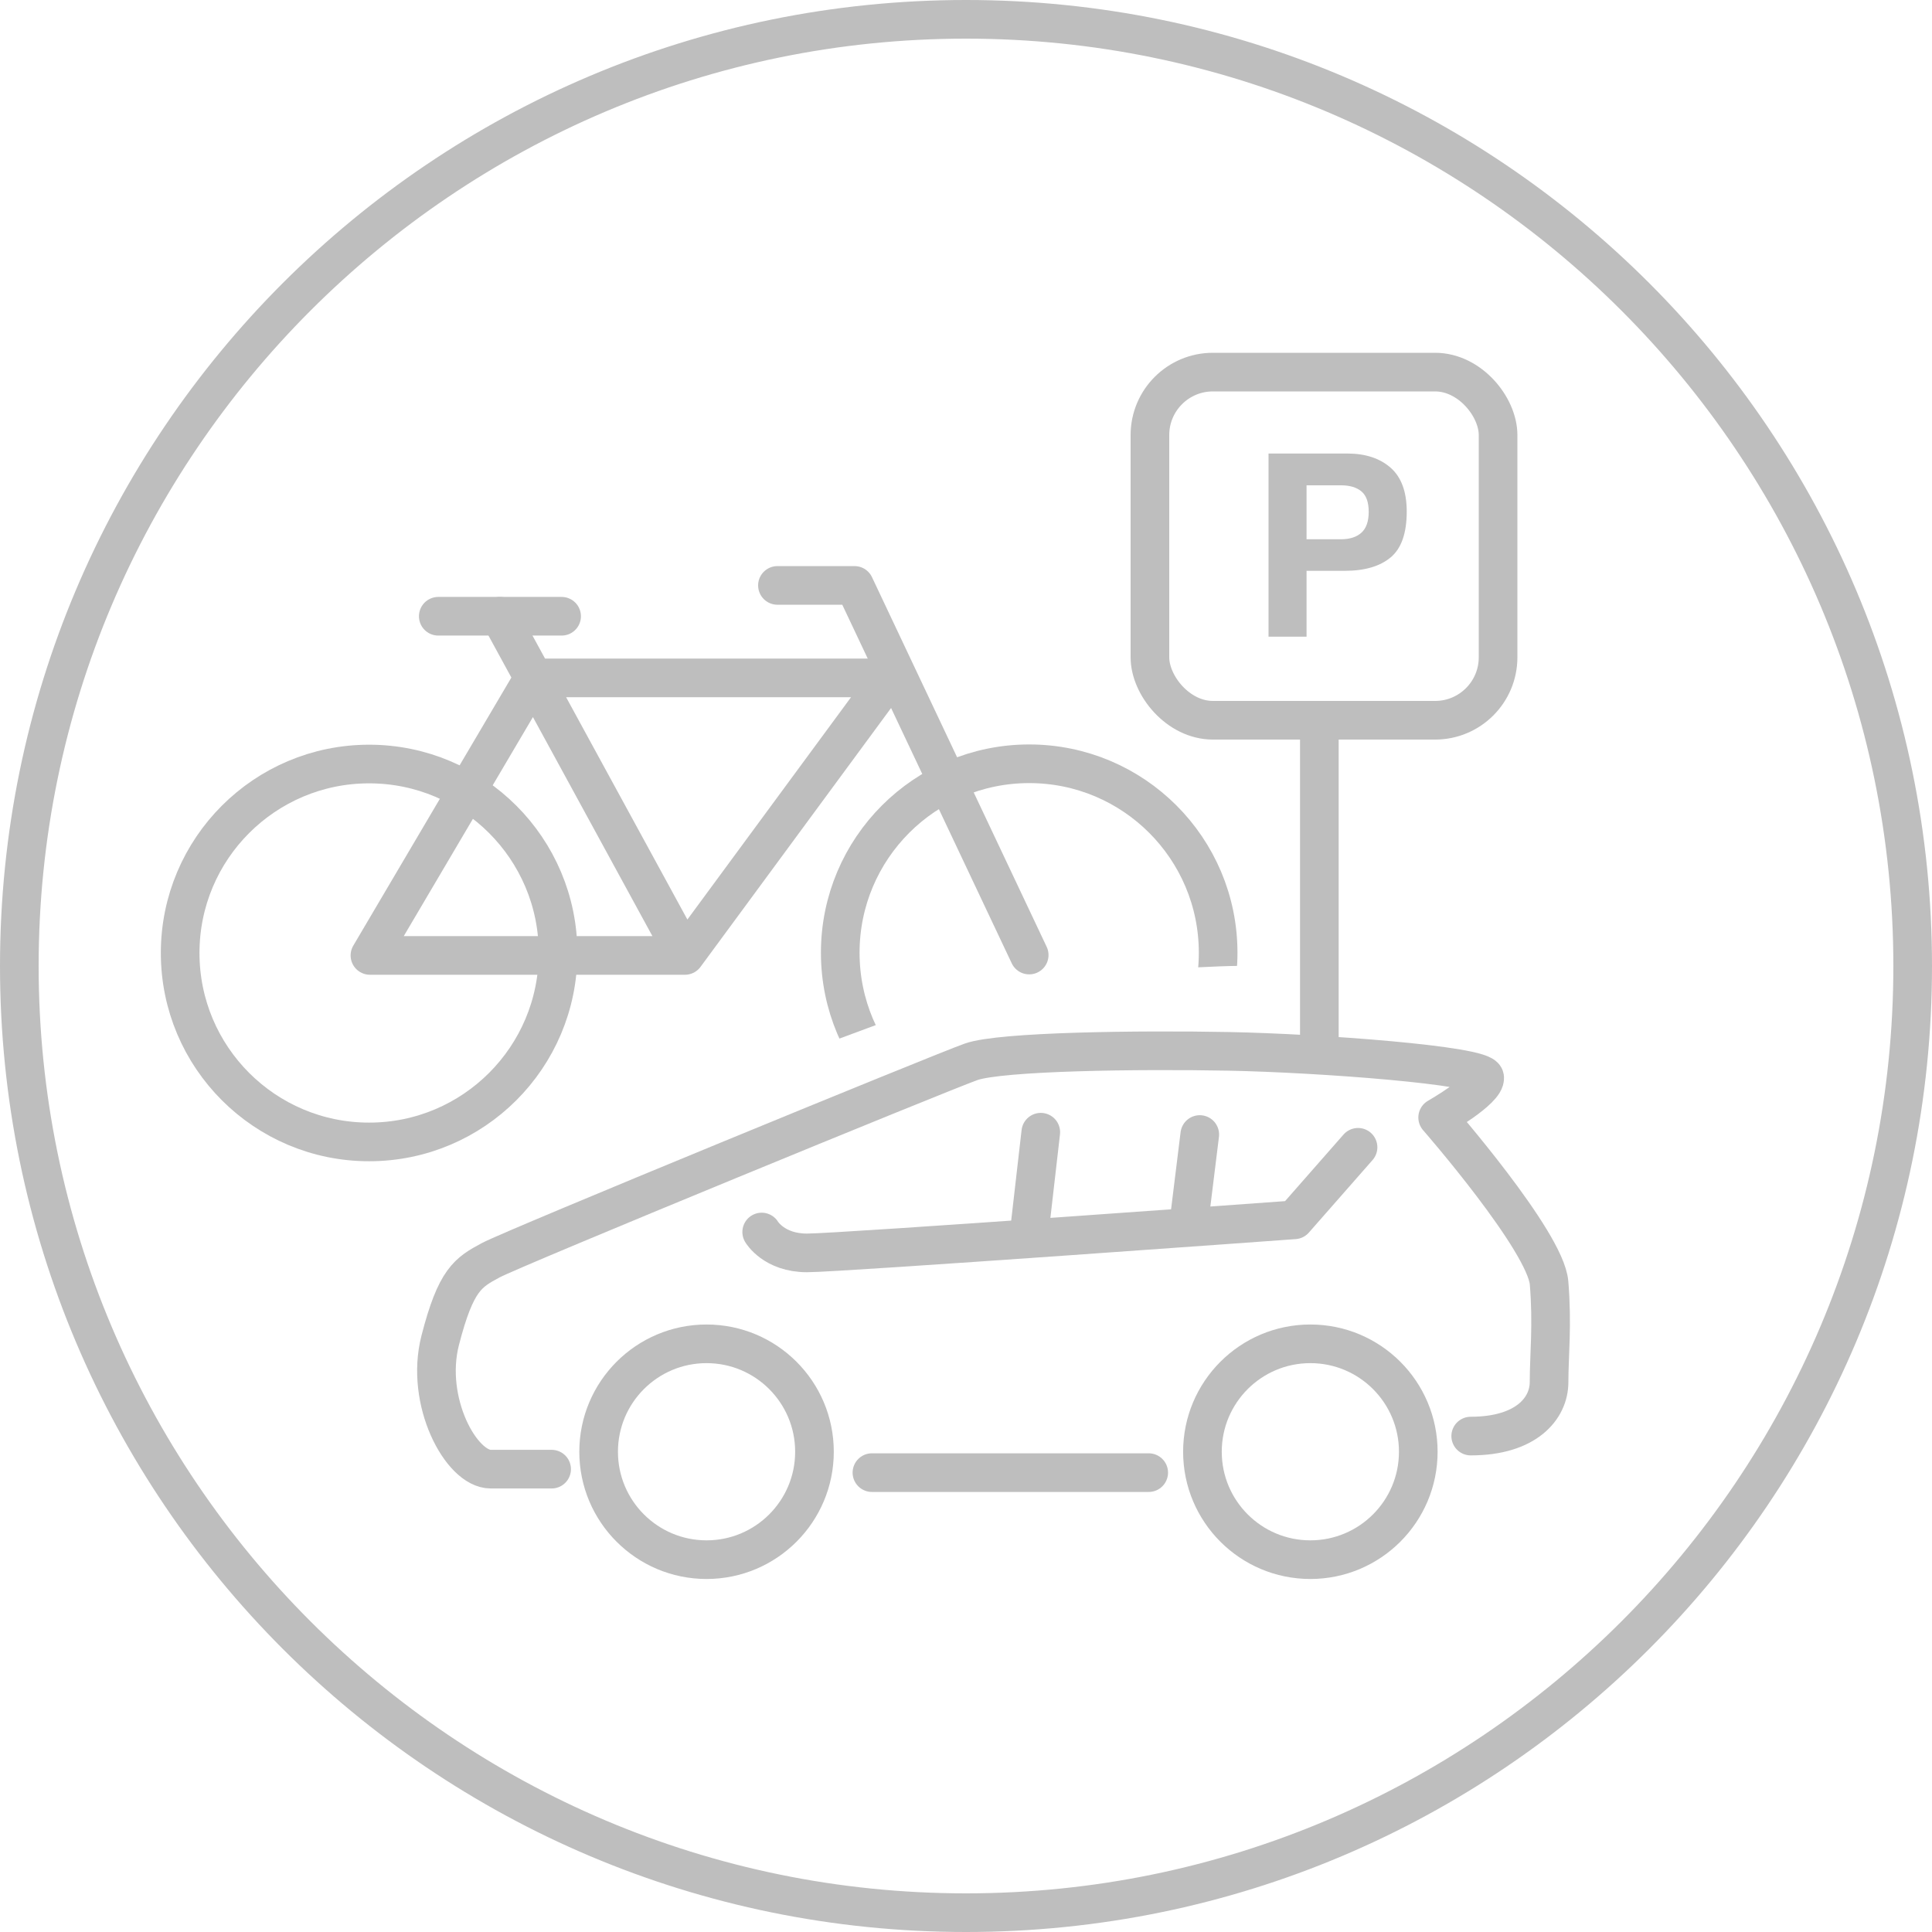 <?xml version="1.0" encoding="UTF-8"?>
<svg xmlns="http://www.w3.org/2000/svg" xmlns:xlink="http://www.w3.org/1999/xlink" id="a" width="100" height="100" viewBox="0 0 100 100">
  <defs>
    <style>.c,.d,.e,.f{fill:none;}.g{fill:#bebebe;}.h{fill:#fff;}.h,.d,.e{stroke-linecap:round;}.h,.d,.e,.f{stroke:#bebebe;stroke-width:2px;}.h,.e{stroke-linejoin:round;}.d,.f{stroke-miterlimit:10;}.i{clip-path:url(#b);}</style>
    <clipPath id="b">
      <path class="c" d="M65.121,49.994c-4.685-.09-14.442,1.121-15.973,1.662s-23.058,8.52-24.23,9.15l-10.85,4.986-5.166-9.851-1.922-10.211,5.766-12.374,8.65-9.01,23.907-.601,7.689,6.007,6.127,9.851,4.445,4.205,1.557,6.187Z"></path>
    </clipPath>
  </defs>
  <path class="g" d="M50,2c26.467,0,48,21.533,48,48s-21.533,48-48,48S2,76.467,2,50,23.533,2,50,2m0-2C22.386,0,0,22.386,0,50s22.386,50,50,50,50-22.386,50-50S77.614,0,50,0h0Z"></path>
  <g>
    <rect class="f" x="59.52" y="19.26" width="18.02" height="18.02" rx="3.259" ry="3.259"></rect>
    <line class="h" x1="68.289" y1="37.401" x2="68.289" y2="54.158"></line>
    <path class="g" d="M71.98,28.851c-.555,.463-1.348,.695-2.378,.695h-1.975v3.41h-1.968v-9.482h4.071c.938,0,1.687,.245,2.245,.733,.558,.489,.837,1.246,.837,2.271,0,1.119-.277,1.911-.833,2.374Zm-1.512-3.416c-.251-.21-.603-.315-1.055-.315h-1.786v2.792h1.786c.452,0,.804-.114,1.055-.341,.251-.228,.376-.588,.376-1.081s-.125-.845-.376-1.055Z"></path>
  </g>
  <g>
    <circle class="f" cx="36.571" cy="75.142" r="5.586"></circle>
    <circle class="f" cx="67.824" cy="75.142" r="5.586"></circle>
    <line class="d" x1="45.131" y1="76.223" x2="59.457" y2="76.223"></line>
    <path class="e" d="M28.552,76.043h-3.154c-1.532,0-3.424-3.514-2.613-6.667s1.442-3.514,2.613-4.145,23.336-9.731,24.868-10.272,8.65-.631,13.335-.541,13.155,.721,13.245,1.352-2.433,2.072-2.433,2.072c0,0,5.586,6.397,5.766,8.56s0,3.784,0,5.136-1.171,2.793-4.055,2.793"></path>
    <path class="e" d="M39.425,63.769s.631,1.081,2.343,1.081,25.228-1.712,25.228-1.712l3.296-3.754"></path>
    <line class="e" x1="53.871" y1="58.603" x2="53.24" y2="64.099"></line>
    <line class="e" x1="62.1" y1="58.723" x2="61.529" y2="63.349"></line>
  </g>
  <g class="i">
    <g>
      <polyline class="e" points="53.271 49.433 44.23 30.301 40.24 30.301"></polyline>
      <line class="d" x1="29.069" y1="31.897" x2="22.685" y2="31.897"></line>
      <polyline class="e" points="25.877 31.897 35.453 49.453 19.148 49.453 27.618 35.089 46.026 35.089 35.453 49.453"></polyline>
      <circle class="f" cx="19.105" cy="49.326" r="9.78"></circle>
      <circle class="f" cx="53.271" cy="49.313" r="9.78"></circle>
    </g>
  </g>
</svg>
